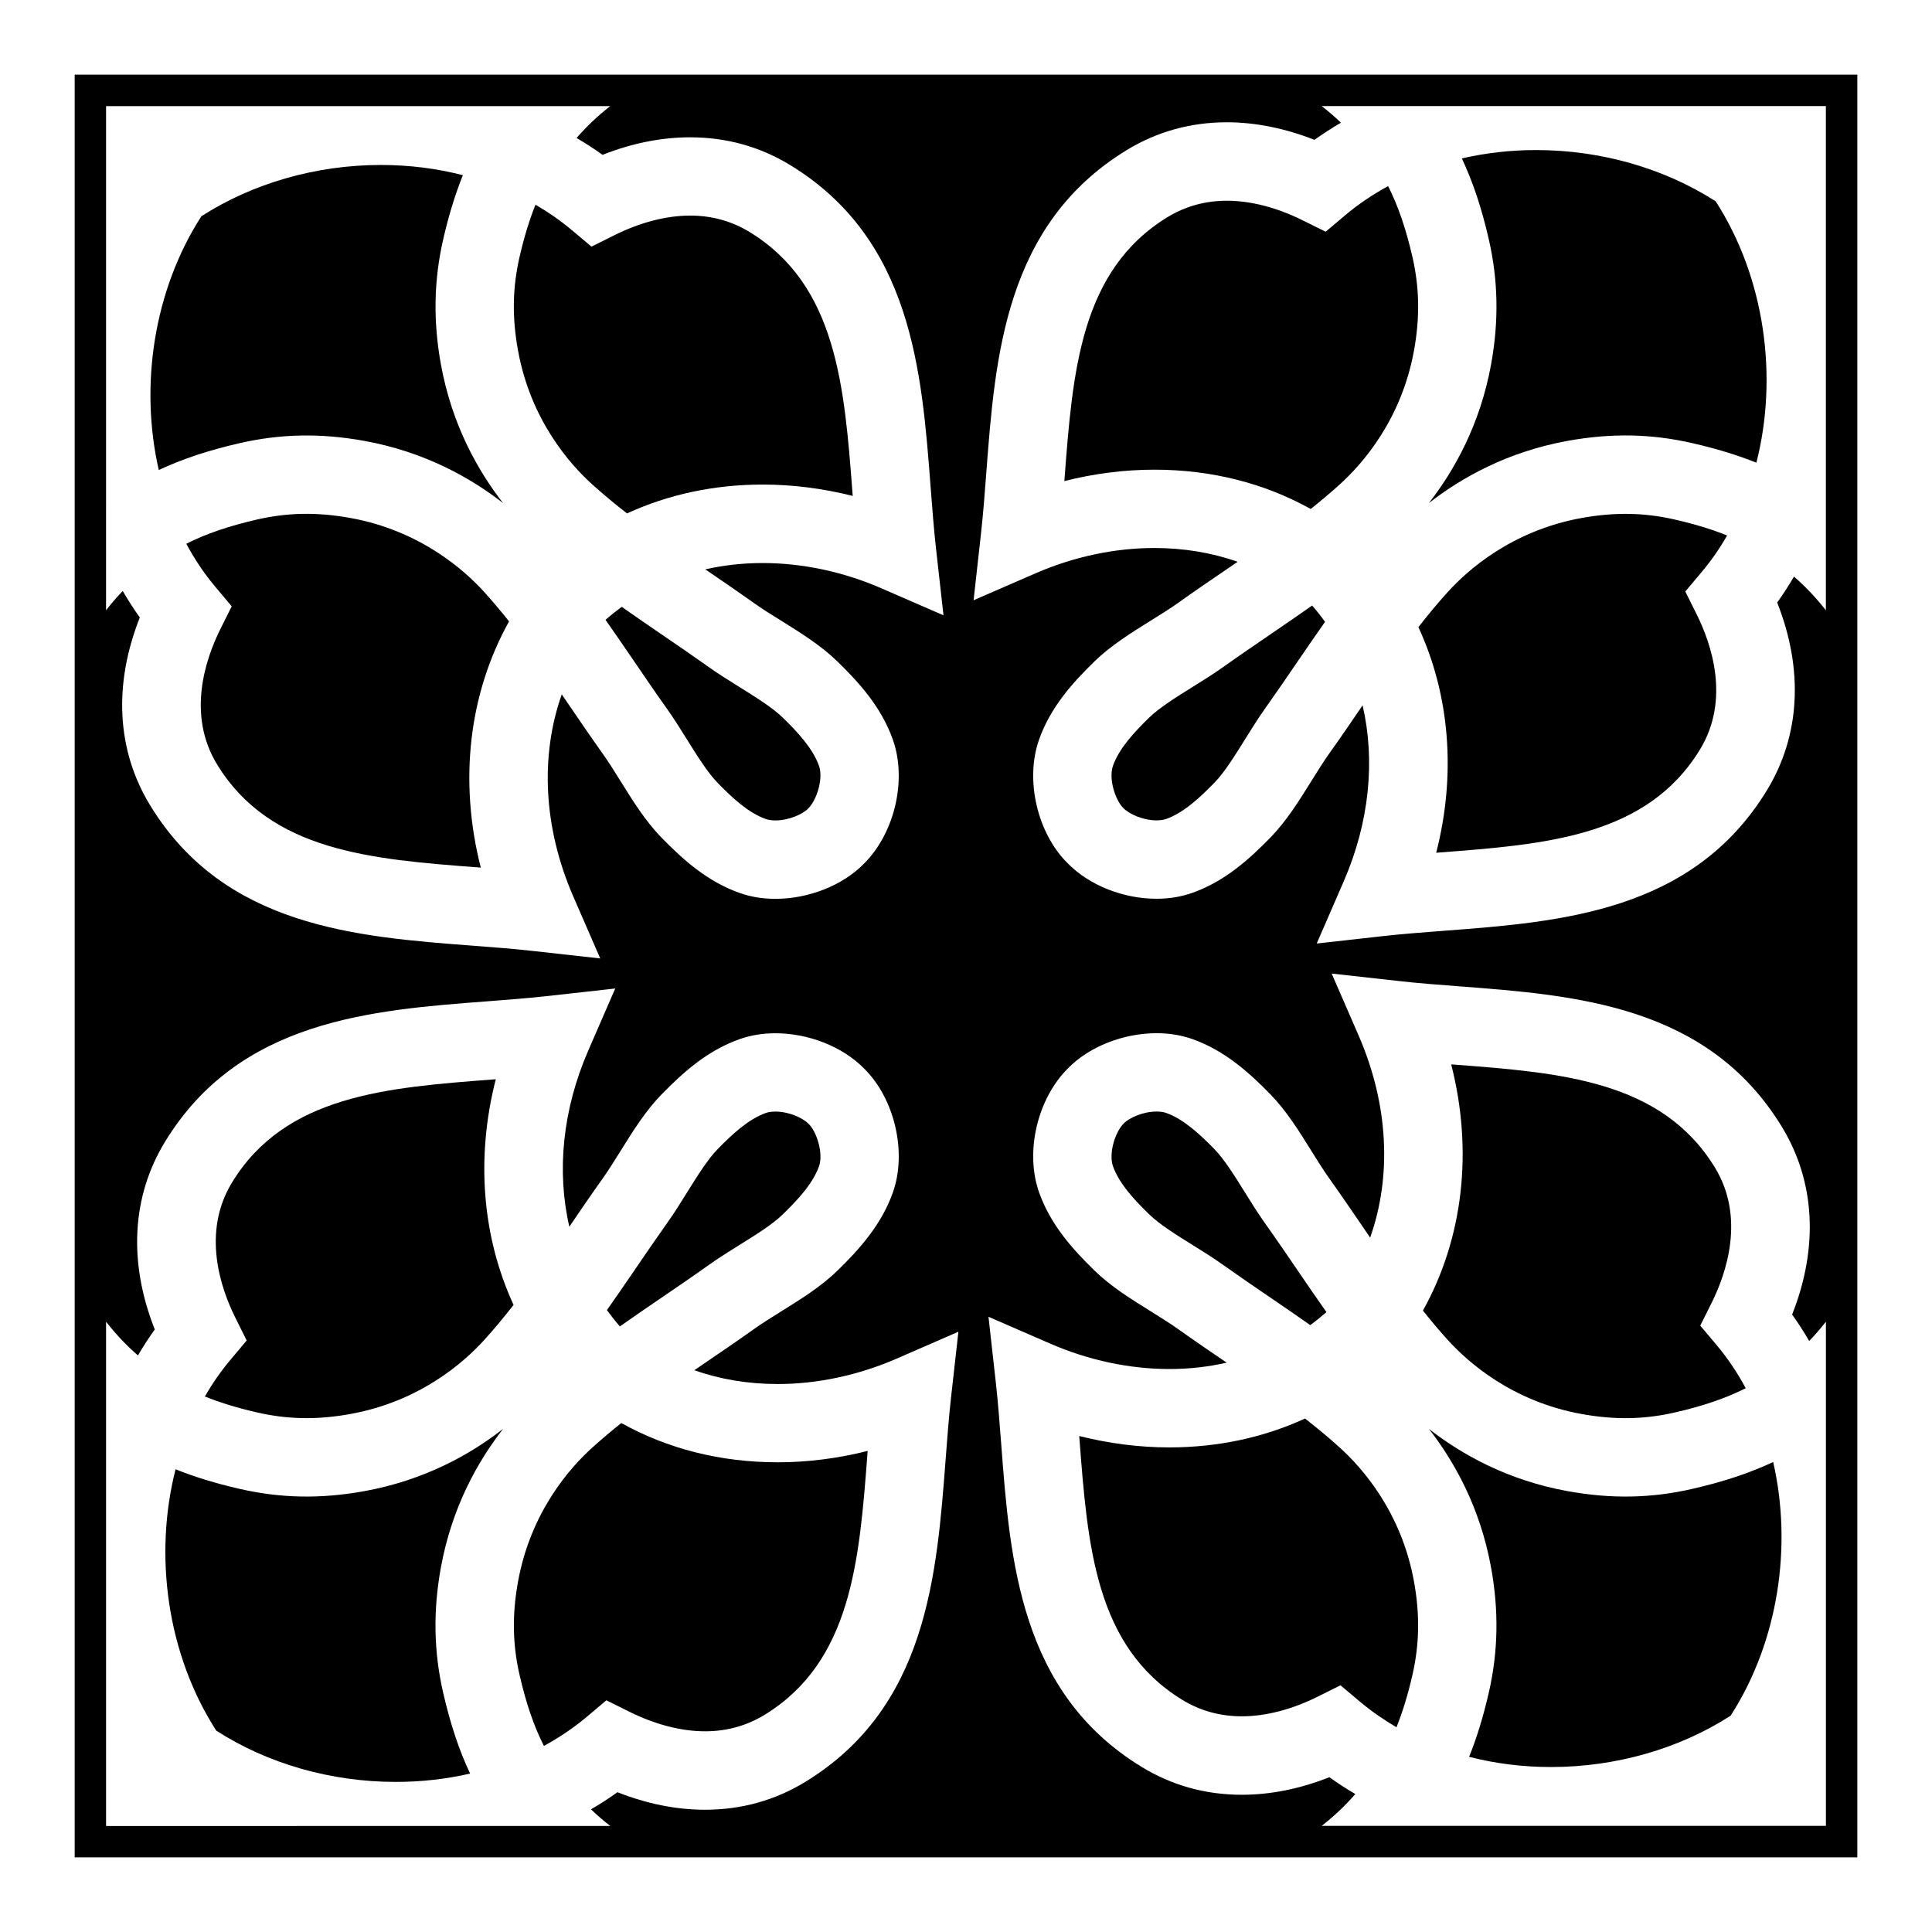 <?xml version="1.0" encoding="UTF-8"?>
<!-- Uploaded to: ICON Repo, www.iconrepo.com, Generator: ICON Repo Mixer Tools -->
<svg fill="#000000" width="800px" height="800px" version="1.1" viewBox="144 144 512 512" xmlns="http://www.w3.org/2000/svg">
 <g>
  <path d="m163.79 163.78v472.44h472.42v-472.44zm464.09 141.96c-2.5-3.203-5.297-6.191-8.453-8.934-1.387 2.359-2.863 4.66-4.457 6.871 7.043 17.801 6.133 35.293-2.766 49.836-19.68 32.152-54.582 34.805-85.371 37.141-5.617 0.43-10.934 0.832-16.062 1.395l-17.828 1.996 7.152-16.453c6.836-15.73 8.395-32.043 5.008-46.672-2.852 4.195-5.805 8.523-8.961 12.941-1.445 2.047-2.961 4.481-4.555 7.031-3.273 5.269-6.672 10.715-10.871 15.023-5.668 5.809-12.082 11.617-20.656 14.672-2.953 1.059-6.184 1.594-9.574 1.594-8.816 0-17.809-3.578-23.477-9.34-8.125-7.981-11.441-22.188-7.617-32.918 3.047-8.559 8.855-14.988 14.672-20.656 4.309-4.203 9.766-7.598 15.035-10.879 2.57-1.586 4.977-3.098 7.031-4.555 4.457-3.188 8.848-6.176 13.09-9.059 0.926-0.641 1.848-1.258 2.766-1.891-6.848-2.414-14.27-3.656-22.082-3.656-10.5 0-21.371 2.312-31.449 6.695l-16.445 7.152 1.98-17.828c0.57-5.129 0.973-10.43 1.395-16.055 2.344-30.793 4.988-65.703 37.145-85.375 8.039-4.918 16.984-7.41 26.598-7.41 7.516 0 15.426 1.586 23.211 4.656 2.262-1.617 4.606-3.129 7.027-4.539-1.629-1.574-3.344-3.039-5.102-4.414h133.61v133.63zm-322.16-133.62c-3.195 2.492-6.191 5.297-8.922 8.449 2.367 1.387 4.676 2.871 6.879 4.465 7.801-3.082 15.598-4.644 23.234-4.644 9.602 0 18.555 2.488 26.582 7.41 32.156 19.672 34.809 54.582 37.137 85.375 0.434 5.617 0.836 10.934 1.406 16.062l1.996 17.828-16.453-7.16c-10.07-4.383-20.949-6.695-31.453-6.695-5.269 0-10.367 0.574-15.219 1.676 4.195 2.863 8.531 5.82 12.953 8.969 2.047 1.457 4.469 2.969 7.031 4.555 5.273 3.281 10.715 6.676 15.027 10.879 5.809 5.668 11.613 12.086 14.672 20.652 3.836 10.734 0.508 24.945-7.75 33.059-5.535 5.629-14.531 9.203-23.352 9.203-3.394 0-6.621-0.535-9.566-1.594-8.555-3.047-14.988-8.855-20.652-14.672-4.211-4.301-7.602-9.758-10.879-15.02-1.598-2.57-3.109-4.992-4.566-7.039-3.184-4.469-6.172-8.852-9.062-13.094-0.629-0.926-1.254-1.84-1.891-2.766-5.75 16.262-4.887 35.297 3.043 53.531l7.152 16.449-17.82-1.98c-5.133-0.578-10.434-0.977-16.062-1.406-30.789-2.344-65.703-4.988-85.367-37.145-8.902-14.535-9.812-32.023-2.766-49.828-1.617-2.262-3.125-4.606-4.527-7.019-1.586 1.633-3.043 3.34-4.418 5.125l0.004-133.62zm-133.61 322.15c2.492 3.199 5.289 6.191 8.445 8.934 1.387-2.363 2.863-4.656 4.465-6.879-7.047-17.801-6.141-35.297 2.766-49.832 19.672-32.164 54.578-34.805 85.375-37.137 5.613-0.434 10.926-0.836 16.055-1.406l17.828-1.988-7.152 16.453c-6.84 15.734-8.395 32.047-5.012 46.672 2.852-4.191 5.809-8.531 8.957-12.949 1.457-2.047 2.969-4.481 4.566-7.039 3.273-5.266 6.664-10.707 10.879-15.02 5.664-5.812 12.086-11.617 20.652-14.672 2.949-1.055 6.184-1.582 9.566-1.582 8.82 0 17.816 3.57 23.477 9.332 8.121 7.992 11.445 22.199 7.621 32.926-3.062 8.559-8.863 14.988-14.672 20.656-4.312 4.203-9.766 7.602-15.023 10.871-2.574 1.602-4.992 3.109-7.039 4.574-4.469 3.18-8.852 6.16-13.105 9.055-0.926 0.629-1.84 1.258-2.754 1.891 6.848 2.402 14.273 3.652 22.078 3.652 10.5 0 21.383-2.324 31.453-6.695l16.449-7.16-1.996 17.828c-0.562 5.125-0.961 10.43-1.391 16.055-2.344 30.797-4.984 65.703-37.145 85.379-8.035 4.914-16.977 7.41-26.586 7.41-7.648 0-15.434-1.562-23.234-4.644-2.242 1.617-4.59 3.129-7.012 4.527 1.629 1.582 3.344 3.047 5.113 4.418l-133.62 0.012zm322.14 133.62c3.199-2.5 6.191-5.297 8.922-8.457-2.363-1.379-4.664-2.856-6.867-4.457-7.805 3.09-15.598 4.656-23.23 4.656-9.602 0-18.57-2.492-26.586-7.422-32.156-19.668-34.805-54.582-37.145-85.371-0.434-5.613-0.836-10.934-1.395-16.055l-1.988-17.824 16.453 7.152c10.066 4.375 20.938 6.691 31.449 6.691 5.273 0 10.363-0.57 15.219-1.688-4.191-2.848-8.539-5.809-12.949-8.949-2.055-1.465-4.481-2.973-7.043-4.574-5.266-3.269-10.715-6.664-15.023-10.867-5.812-5.668-11.613-12.09-14.672-20.66-3.828-10.727-0.523-24.93 7.742-33.059 5.543-5.621 14.535-9.195 23.352-9.195 3.406 0 6.621 0.523 9.574 1.578 8.559 3.059 14.988 8.855 20.656 14.672 4.203 4.316 7.598 9.766 10.871 15.035 1.594 2.57 3.109 4.988 4.566 7.031 3.18 4.469 6.172 8.848 9.055 13.078 0.641 0.938 1.258 1.848 1.891 2.777 5.758-16.258 4.891-35.285-3.043-53.531l-7.152-16.445 17.828 1.98c5.117 0.578 10.43 0.984 16.051 1.406 30.797 2.344 65.711 4.988 85.379 37.145 8.898 14.535 9.82 32.023 2.766 49.832 1.621 2.254 3.117 4.594 4.523 7.008 1.582-1.633 3.047-3.344 4.43-5.117v133.62h-133.63z"/>
  <path d="m275.39 430.01c-0.223 0.02-0.438 0.039-0.656 0.051-28.336 2.156-55.105 4.18-69.227 27.277-8.148 13.316-2.977 28.152 0.836 35.816l3.027 6.09-4.379 5.215c-2.508 2.992-4.731 6.211-6.699 9.633 4.062 1.629 8.551 3.004 13.801 4.211 8.172 1.879 15.992 2.012 24.766 0.422 18.477-3.344 30.191-13.773 35.543-19.699 2.719-3.004 5.266-6.09 7.699-9.219-8.309-18.008-10.043-38.965-4.711-59.797z"/>
  <path d="m277.32 522.67c-8.523 6.66-20.73 13.598-36.773 16.5-11.578 2.098-22.168 1.898-33.121-0.621-6.34-1.457-11.859-3.148-16.898-5.176-5.805 22.73-2.301 48.945 10.785 69.266 13.637 8.785 30.449 13.586 47.586 13.586 6.781 0 13.387-0.754 19.68-2.211-2.938-6.231-5.231-13.141-7.141-21.441-2.488-10.844-2.691-21.68-0.609-33.121 2.91-16.043 9.84-28.254 16.492-36.781z"/>
  <path d="m499.03 527.61c-3.004-2.727-6.07-5.254-9.191-7.684-10.934 5.027-23.074 7.652-35.969 7.652-7.91 0-15.973-1.031-23.859-3.019 0.02 0.238 0.039 0.465 0.051 0.699 2.156 28.355 4.191 55.105 27.277 69.234 4.727 2.883 10.016 4.348 15.754 4.348 6.297 0 13.246-1.789 20.062-5.184l6.09-3.031 5.215 4.387c2.984 2.5 6.207 4.731 9.621 6.731 1.633-4.074 3.012-8.57 4.223-13.836 1.867-8.148 2.004-16.031 0.422-24.766-3.34-18.469-13.77-30.188-19.695-35.531z"/>
  <path d="m592.57 538.55c-10.965 2.519-21.547 2.715-33.121 0.621-16.043-2.902-28.25-9.84-36.773-16.5 6.641 8.531 13.578 20.742 16.48 36.781 2.074 11.441 1.879 22.277-0.609 33.109-1.465 6.402-3.18 11.945-5.215 17.012 6.887 1.785 14.199 2.707 21.719 2.707 17.121 0 33.938-4.812 47.574-13.598 12.699-19.711 16.383-44.98 11.285-67.238-6.219 2.922-13.086 5.207-21.34 7.106z"/>
  <path d="m491.22 495.17c1.477-1.074 2.91-2.227 4.301-3.445-2.508-3.543-4.969-7.144-7.465-10.809-2.832-4.152-5.769-8.457-8.816-12.742-1.828-2.57-3.582-5.379-5.273-8.098-2.695-4.336-5.481-8.816-8.117-11.523-3.926-4.016-8.188-7.961-12.773-9.602-0.691-0.258-1.57-0.379-2.578-0.379-3.5 0-7.152 1.586-8.672 3.125-2.332 2.293-4.074 8.035-2.871 11.383 1.633 4.578 5.586 8.848 9.613 12.758 2.707 2.637 7.176 5.43 11.504 8.117 2.727 1.691 5.551 3.461 8.105 5.285 4.309 3.059 8.59 5.984 12.742 8.816 3.504 2.379 6.914 4.731 10.301 7.113z"/>
  <path d="m310.79 597.63c6.828 3.387 13.77 5.184 20.07 5.184 5.727 0 11.023-1.477 15.75-4.359 23.09-14.141 25.121-40.895 27.277-69.234 0.012-0.238 0.031-0.473 0.051-0.711-7.879 1.996-15.945 3.012-23.852 3.012-15.094 0-29.141-3.562-41.438-10.402-2.594 2.074-5.152 4.223-7.672 6.492-5.934 5.352-16.355 17.074-19.695 35.543-1.586 8.734-1.457 16.625 0.418 24.766 1.723 7.477 3.762 13.477 6.445 18.762 4.066-2.211 7.871-4.781 11.352-7.703l5.199-4.379z"/>
  <path d="m527.61 499.03c5.344 5.926 17.062 16.355 35.535 19.699 8.777 1.586 16.582 1.457 24.766-0.422 7.457-1.715 13.441-3.758 18.727-6.414-2.188-4.066-4.731-7.879-7.672-11.387l-4.379-5.203 3.043-6.09c3.797-7.664 8.973-22.504 0.836-35.816-14.141-23.094-40.895-25.129-69.242-27.277-0.207-0.02-0.422-0.039-0.641-0.051 5.863 22.969 3.168 46.109-7.488 65.25 2.066 2.606 4.215 5.184 6.516 7.711z"/>
  <path d="m308.77 304.82c-1.477 1.082-2.91 2.223-4.301 3.445 2.5 3.559 4.961 7.141 7.465 10.812 2.832 4.152 5.75 8.453 8.812 12.742 1.832 2.57 3.582 5.387 5.281 8.105 2.695 4.316 5.488 8.801 8.121 11.504 3.914 4.031 8.176 7.977 12.766 9.613 0.691 0.246 1.578 0.379 2.578 0.379 3.5 0 7.152-1.594 8.664-3.129 2.336-2.293 4.086-8.027 2.875-11.375-1.641-4.578-5.586-8.844-9.617-12.766-2.699-2.625-7.184-5.422-11.508-8.117-2.719-1.699-5.543-3.445-8.102-5.273-4.301-3.055-8.578-5.984-12.734-8.816-3.492-2.383-6.914-4.731-10.301-7.125z"/>
  <path d="m522.67 277.32c8.52-6.648 20.73-13.582 36.773-16.488 11.582-2.098 22.168-1.895 33.121 0.621 6.34 1.457 11.848 3.148 16.898 5.164 5.793-22.727 2.293-48.941-10.785-69.258-13.637-8.777-30.457-13.594-47.586-13.594-6.781 0-13.402 0.766-19.688 2.215 2.934 6.242 5.246 13.141 7.144 21.445 2.488 10.836 2.695 21.68 0.609 33.121-2.906 16.039-9.844 28.254-16.488 36.773z"/>
  <path d="m489.2 202.38c-6.82-3.391-13.754-5.184-20.051-5.184-5.727 0-11.027 1.465-15.754 4.352-23.094 14.133-25.121 40.895-27.277 69.234-0.012 0.23-0.039 0.469-0.059 0.711 7.879-1.996 15.949-3.023 23.859-3.023 15.094 0 29.145 3.57 41.43 10.414 2.609-2.07 5.164-4.219 7.684-6.492 5.926-5.352 16.355-17.07 19.699-35.543 1.582-8.746 1.445-16.617-0.422-24.766-1.723-7.477-3.769-13.473-6.445-18.762-4.066 2.207-7.871 4.777-11.355 7.699l-5.203 4.383z"/>
  <path d="m524.61 369.99c0.215-0.02 0.441-0.035 0.648-0.055 28.348-2.152 55.105-4.176 69.234-27.266 8.148-13.332 2.973-28.168-0.836-35.82l-3.031-6.098 4.379-5.211c2.519-2.988 4.742-6.211 6.699-9.633-4.055-1.629-8.551-3.008-13.805-4.211-8.168-1.879-15.98-2.004-24.766-0.422-18.469 3.352-30.18 13.773-35.535 19.695-2.734 3.019-5.266 6.098-7.703 9.227 8.32 18 10.043 38.969 4.715 59.793z"/>
  <path d="m480.92 311.94c-4.152 2.832-8.445 5.762-12.742 8.816-2.57 1.828-5.379 3.578-8.098 5.273-4.336 2.695-8.805 5.492-11.512 8.117-4.027 3.926-7.981 8.188-9.613 12.766-1.199 3.352 0.539 9.082 2.746 11.238 1.641 1.664 5.297 3.254 8.797 3.254 0.992 0 1.891-0.133 2.578-0.379 4.586-1.637 8.848-5.582 12.773-9.613 2.637-2.699 5.422-7.184 8.117-11.512 1.691-2.719 3.445-5.535 5.273-8.098 3.047-4.301 5.984-8.594 8.816-12.75 2.383-3.477 4.727-6.887 7.094-10.262-1.074-1.484-2.195-2.938-3.426-4.316-3.551 2.508-7.144 4.969-10.805 7.465z"/>
  <path d="m207.43 261.46c10.941-2.516 21.539-2.715 33.121-0.621 16.043 2.906 28.238 9.84 36.773 16.488-6.648-8.52-13.578-20.738-16.48-36.773-2.082-11.441-1.879-22.285 0.609-33.121 1.465-6.394 3.176-11.926 5.211-17.008-6.902-1.777-14.188-2.707-21.715-2.707-17.125 0-33.941 4.812-47.586 13.594-12.691 19.727-16.375 45.004-11.285 67.246 6.223-2.918 13.09-5.203 21.352-7.098z"/>
  <path d="m300.97 272.39c3.004 2.711 6.074 5.25 9.195 7.672 10.926-5.027 23.059-7.648 35.969-7.648 7.91 0 15.965 1.023 23.855 3.012-0.02-0.238-0.039-0.469-0.066-0.707-2.141-28.336-4.172-55.102-27.262-69.227-4.727-2.891-10.02-4.359-15.75-4.359-6.301 0-13.25 1.793-20.066 5.188l-6.098 3.039-5.211-4.379c-2.977-2.508-6.207-4.742-9.629-6.727-1.629 4.066-3.008 8.566-4.219 13.824-1.875 8.152-2.004 16.02-0.418 24.766 3.348 18.488 13.77 30.203 19.699 35.547z"/>
  <path d="m319.07 488.06c4.16-2.832 8.453-5.758 12.746-8.816 2.57-1.824 5.379-3.594 8.102-5.285 4.332-2.684 8.805-5.481 11.508-8.117 4.031-3.91 7.977-8.176 9.617-12.758 1.199-3.344-0.539-9.09-2.75-11.254-1.637-1.648-5.289-3.25-8.793-3.25-0.992 0-1.891 0.121-2.578 0.379-4.59 1.641-8.852 5.586-12.766 9.602-2.637 2.707-5.426 7.184-8.121 11.512-1.699 2.727-3.445 5.543-5.281 8.105-3.047 4.293-5.981 8.59-8.801 12.73-2.383 3.477-4.731 6.906-7.109 10.281 1.078 1.484 2.207 2.934 3.43 4.324 3.547-2.496 7.129-4.953 10.797-7.453z"/>
  <path d="m272.39 300.96c-5.352-5.918-17.07-16.344-35.543-19.695-8.777-1.582-16.594-1.457-24.766 0.422-7.457 1.715-13.441 3.754-18.715 6.418 2.188 4.062 4.727 7.879 7.664 11.375l4.375 5.203-3.039 6.102c-3.809 7.664-8.977 22.5-0.828 35.812 14.133 23.09 40.895 25.121 69.234 27.277 0.211 0.016 0.434 0.035 0.645 0.051-5.871-22.973-3.168-46.109 7.488-65.25-2.07-2.613-4.223-5.18-6.516-7.715z"/>
 </g>
</svg>